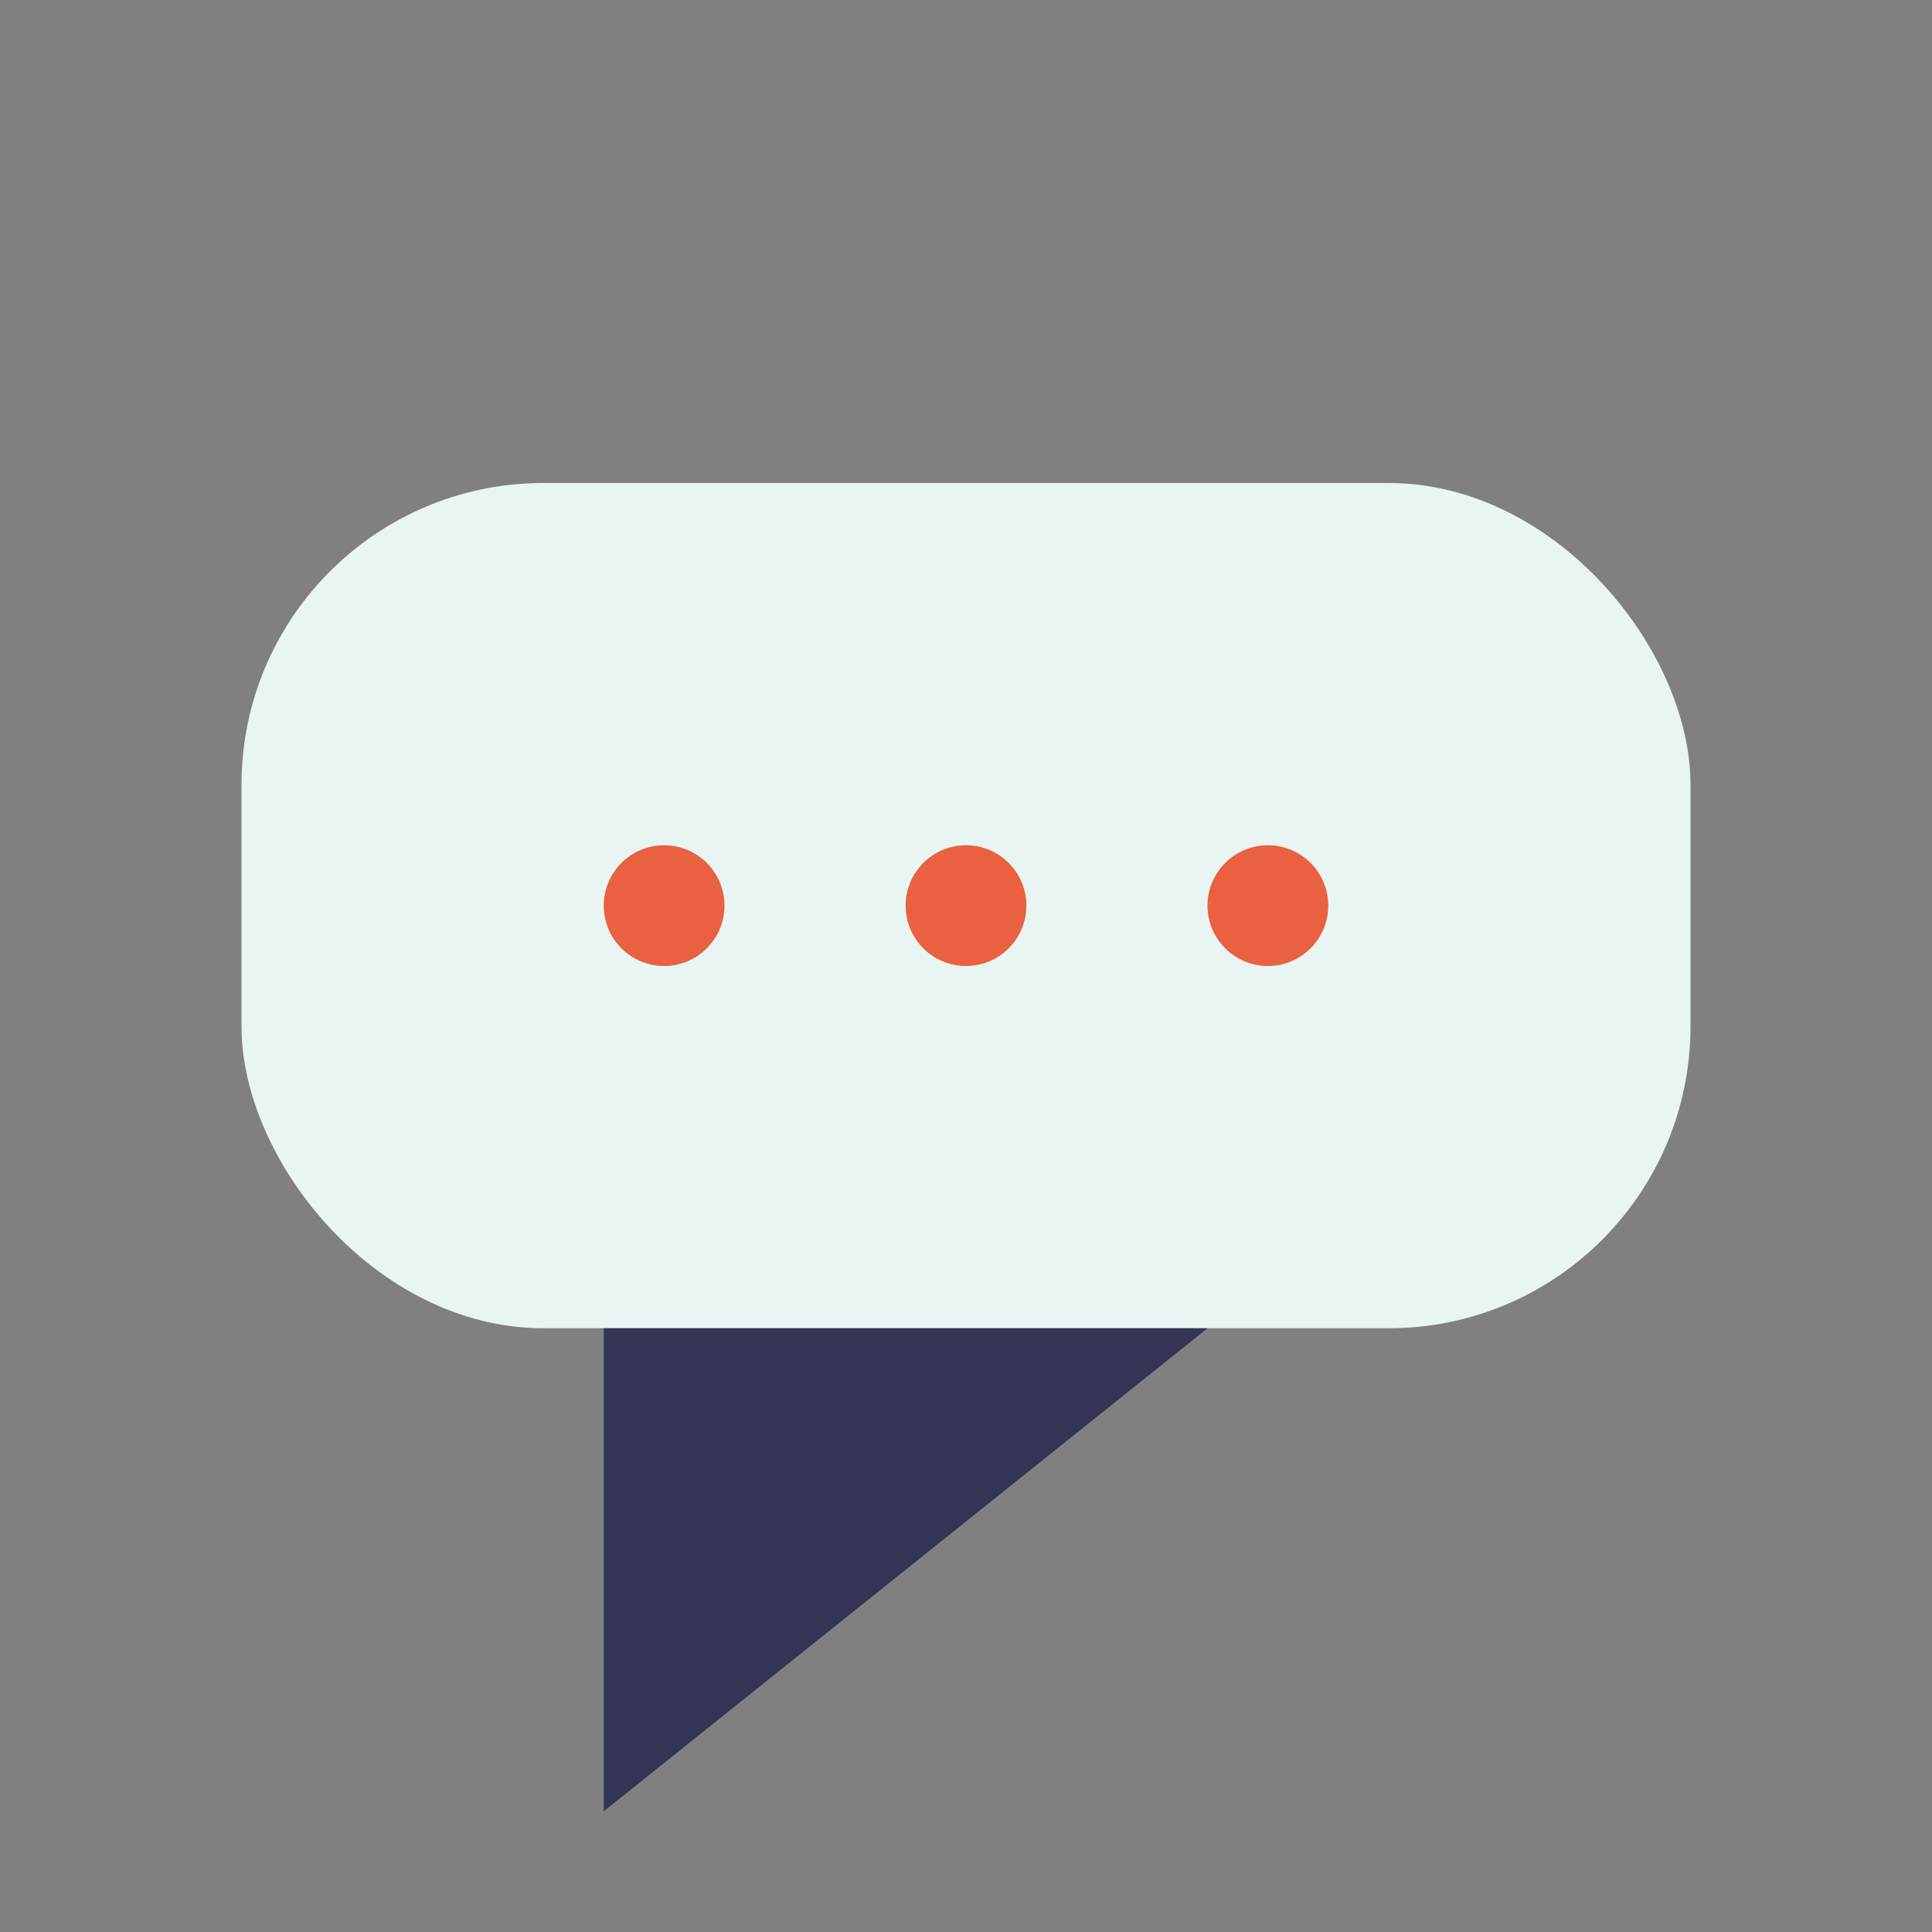 <?xml version="1.0" encoding="UTF-8"?>
<svg xmlns="http://www.w3.org/2000/svg" width="32" height="32" viewBox="0 0 32 32"><rect x="0" y="0" width="32" height="32" fill="#808080" stroke="none"/><rect x="4" y="8" width="24" height="14" rx="5" fill="#E8F5F3"/><polygon points="10,22 10,30 20,22" fill="#343554"/><circle cx="11" cy="15" r="1" fill="#E96141"/><circle cx="16" cy="15" r="1" fill="#E96141"/><circle cx="21" cy="15" r="1" fill="#E96141"/></svg>